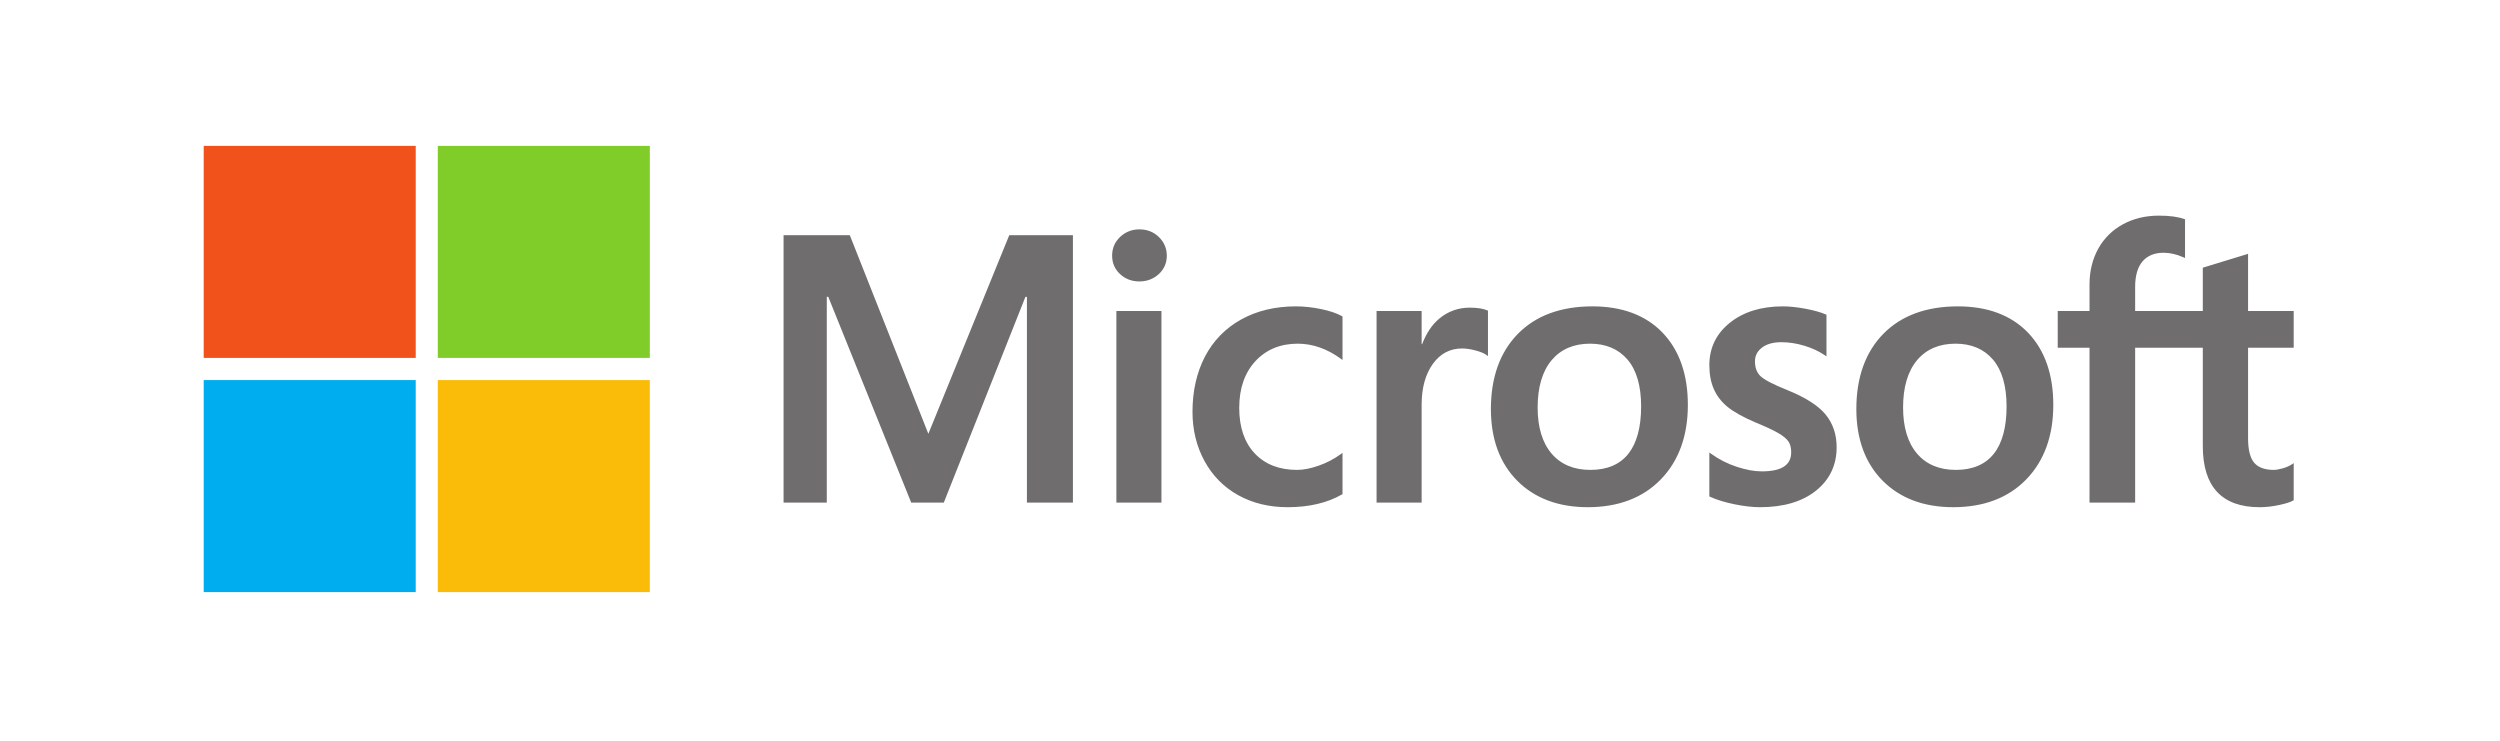 <svg xmlns="http://www.w3.org/2000/svg" fill="none" viewBox="0 0 270 80" height="80" width="270">
<mask height="80" width="270" y="0" x="0" maskUnits="userSpaceOnUse" style="mask-type:alpha" id="mask0_342_284">
<rect fill="#D9D9D9" height="80" width="270"></rect>
</mask>
<g mask="url(#mask0_342_284)">
<path fill="#706D6E" d="M247.72 37.555V33.586H242.791V27.414L242.625 27.465L237.995 28.882L237.903 28.91V33.586H230.595V30.981C230.595 29.768 230.867 28.84 231.401 28.221C231.932 27.609 232.691 27.298 233.659 27.298C234.356 27.298 235.076 27.462 235.802 27.786L235.984 27.867V23.686L235.898 23.655C235.221 23.412 234.301 23.289 233.16 23.289C231.722 23.289 230.416 23.602 229.276 24.222C228.136 24.843 227.24 25.73 226.611 26.857C225.985 27.983 225.668 29.283 225.668 30.722V33.586H222.235V37.555H225.668V54.279H230.595V37.555H237.903V48.183C237.903 52.56 239.968 54.778 244.039 54.778C244.709 54.778 245.413 54.699 246.132 54.546C246.864 54.388 247.362 54.231 247.656 54.063L247.72 54.024V50.018L247.52 50.15C247.253 50.328 246.92 50.474 246.529 50.583C246.137 50.693 245.809 50.748 245.556 50.748C244.602 50.748 243.896 50.491 243.458 49.984C243.016 49.472 242.791 48.577 242.791 47.325V37.555H247.72ZM211.231 50.749C209.443 50.749 208.033 50.156 207.039 48.987C206.039 47.813 205.532 46.139 205.532 44.013C205.532 41.818 206.039 40.101 207.039 38.906C208.034 37.719 209.43 37.117 211.191 37.117C212.9 37.117 214.26 37.692 215.234 38.828C216.213 39.969 216.71 41.673 216.71 43.893C216.71 46.14 216.243 47.866 215.321 49.021C214.406 50.166 213.03 50.749 211.231 50.749ZM211.45 33.087C208.038 33.087 205.328 34.087 203.395 36.059C201.464 38.031 200.485 40.76 200.485 44.171C200.485 47.411 201.441 50.017 203.326 51.916C205.211 53.815 207.777 54.777 210.951 54.777C214.259 54.777 216.915 53.763 218.847 51.764C220.778 49.767 221.756 47.064 221.756 43.732C221.756 40.442 220.838 37.816 219.027 35.93C217.214 34.044 214.665 33.087 211.45 33.087ZM192.54 33.087C190.219 33.087 188.299 33.681 186.833 34.852C185.357 36.029 184.609 37.574 184.609 39.442C184.609 40.414 184.77 41.277 185.088 42.009C185.408 42.743 185.903 43.389 186.561 43.932C187.213 44.47 188.221 45.034 189.556 45.608C190.678 46.069 191.515 46.46 192.047 46.768C192.566 47.07 192.935 47.373 193.144 47.669C193.346 47.958 193.449 48.353 193.449 48.842C193.449 50.232 192.407 50.908 190.265 50.908C189.471 50.908 188.564 50.742 187.571 50.415C186.586 50.093 185.655 49.621 184.813 49.016L184.608 48.87V53.614L184.683 53.649C185.38 53.971 186.26 54.242 187.296 54.456C188.33 54.669 189.269 54.778 190.085 54.778C192.604 54.778 194.632 54.182 196.112 53.004C197.602 51.818 198.357 50.237 198.357 48.304C198.357 46.909 197.95 45.713 197.149 44.748C196.354 43.791 194.973 42.913 193.048 42.137C191.514 41.521 190.531 41.01 190.125 40.617C189.734 40.238 189.536 39.702 189.536 39.023C189.536 38.422 189.781 37.939 190.284 37.549C190.791 37.157 191.496 36.957 192.381 36.957C193.202 36.957 194.042 37.087 194.877 37.341C195.712 37.595 196.445 37.935 197.057 38.352L197.259 38.489V33.989L197.181 33.956C196.617 33.714 195.872 33.507 194.968 33.339C194.067 33.172 193.251 33.087 192.54 33.087ZM171.763 50.749C169.975 50.749 168.564 50.156 167.571 48.987C166.57 47.813 166.065 46.14 166.065 44.013C166.065 41.818 166.571 40.101 167.572 38.906C168.565 37.719 169.961 37.117 171.723 37.117C173.431 37.117 174.791 37.692 175.766 38.828C176.745 39.969 177.242 41.673 177.242 43.893C177.242 46.14 176.774 47.866 175.853 49.021C174.938 50.166 173.562 50.749 171.763 50.749ZM171.982 33.087C168.569 33.087 165.859 34.087 163.928 36.059C161.996 38.031 161.017 40.76 161.017 44.171C161.017 47.413 161.973 50.017 163.858 51.916C165.744 53.815 168.309 54.777 171.483 54.777C174.79 54.777 177.447 53.763 179.379 51.764C181.31 49.767 182.289 47.064 182.289 43.732C182.289 40.442 181.37 37.816 179.558 35.93C177.745 34.044 175.196 33.087 171.982 33.087ZM153.537 37.169V33.586H148.669V54.278H153.537V43.693C153.537 41.893 153.945 40.415 154.75 39.298C155.545 38.194 156.605 37.635 157.898 37.635C158.337 37.635 158.829 37.707 159.362 37.85C159.889 37.992 160.271 38.147 160.497 38.309L160.701 38.458V33.55L160.623 33.517C160.169 33.324 159.528 33.227 158.717 33.227C157.493 33.227 156.399 33.62 155.461 34.394C154.638 35.074 154.043 36.006 153.589 37.169H153.537ZM139.952 33.087C137.719 33.087 135.728 33.566 134.033 34.51C132.336 35.456 131.023 36.807 130.129 38.524C129.24 40.238 128.789 42.239 128.789 44.471C128.789 46.426 129.226 48.221 130.092 49.802C130.957 51.386 132.183 52.625 133.734 53.484C135.283 54.343 137.073 54.778 139.055 54.778C141.369 54.778 143.344 54.315 144.927 53.403L144.991 53.367V48.907L144.787 49.057C144.069 49.579 143.268 49.996 142.405 50.297C141.545 50.597 140.761 50.749 140.073 50.749C138.163 50.749 136.63 50.151 135.517 48.973C134.401 47.793 133.836 46.136 133.836 44.052C133.836 41.954 134.425 40.255 135.588 39.001C136.747 37.751 138.283 37.117 140.153 37.117C141.753 37.117 143.312 37.659 144.787 38.728L144.991 38.877V34.178L144.925 34.141C144.37 33.83 143.613 33.574 142.673 33.379C141.737 33.185 140.822 33.087 139.952 33.087ZM125.436 33.586H120.569V54.278H125.436V33.586ZM123.052 24.771C122.251 24.771 121.552 25.044 120.978 25.584C120.402 26.126 120.109 26.808 120.109 27.613C120.109 28.406 120.398 29.076 120.969 29.604C121.537 30.13 122.238 30.396 123.052 30.396C123.867 30.396 124.571 30.13 125.145 29.605C125.722 29.076 126.015 28.406 126.015 27.613C126.015 26.836 125.73 26.161 125.168 25.606C124.607 25.052 123.895 24.771 123.052 24.771ZM110.907 32.059V54.278H115.875V25.404H109L100.261 46.851L91.78 25.404H84.625V54.278H89.293V32.057H89.453L98.409 54.278H101.932L110.747 32.059H110.907Z"></path>
<path fill="#F1511B" d="M44.898 38.654H22V15.756H44.898V38.654Z"></path>
<path fill="#80CC28" d="M70.18 38.654H47.282V15.756H70.18V38.654Z"></path>
<path fill="#00ADEF" d="M44.898 63.947H22V41.049H44.898V63.947Z"></path>
<path fill="#FBBC09" d="M70.18 63.947H47.282V41.049H70.18V63.947Z"></path>
</g>
</svg>
